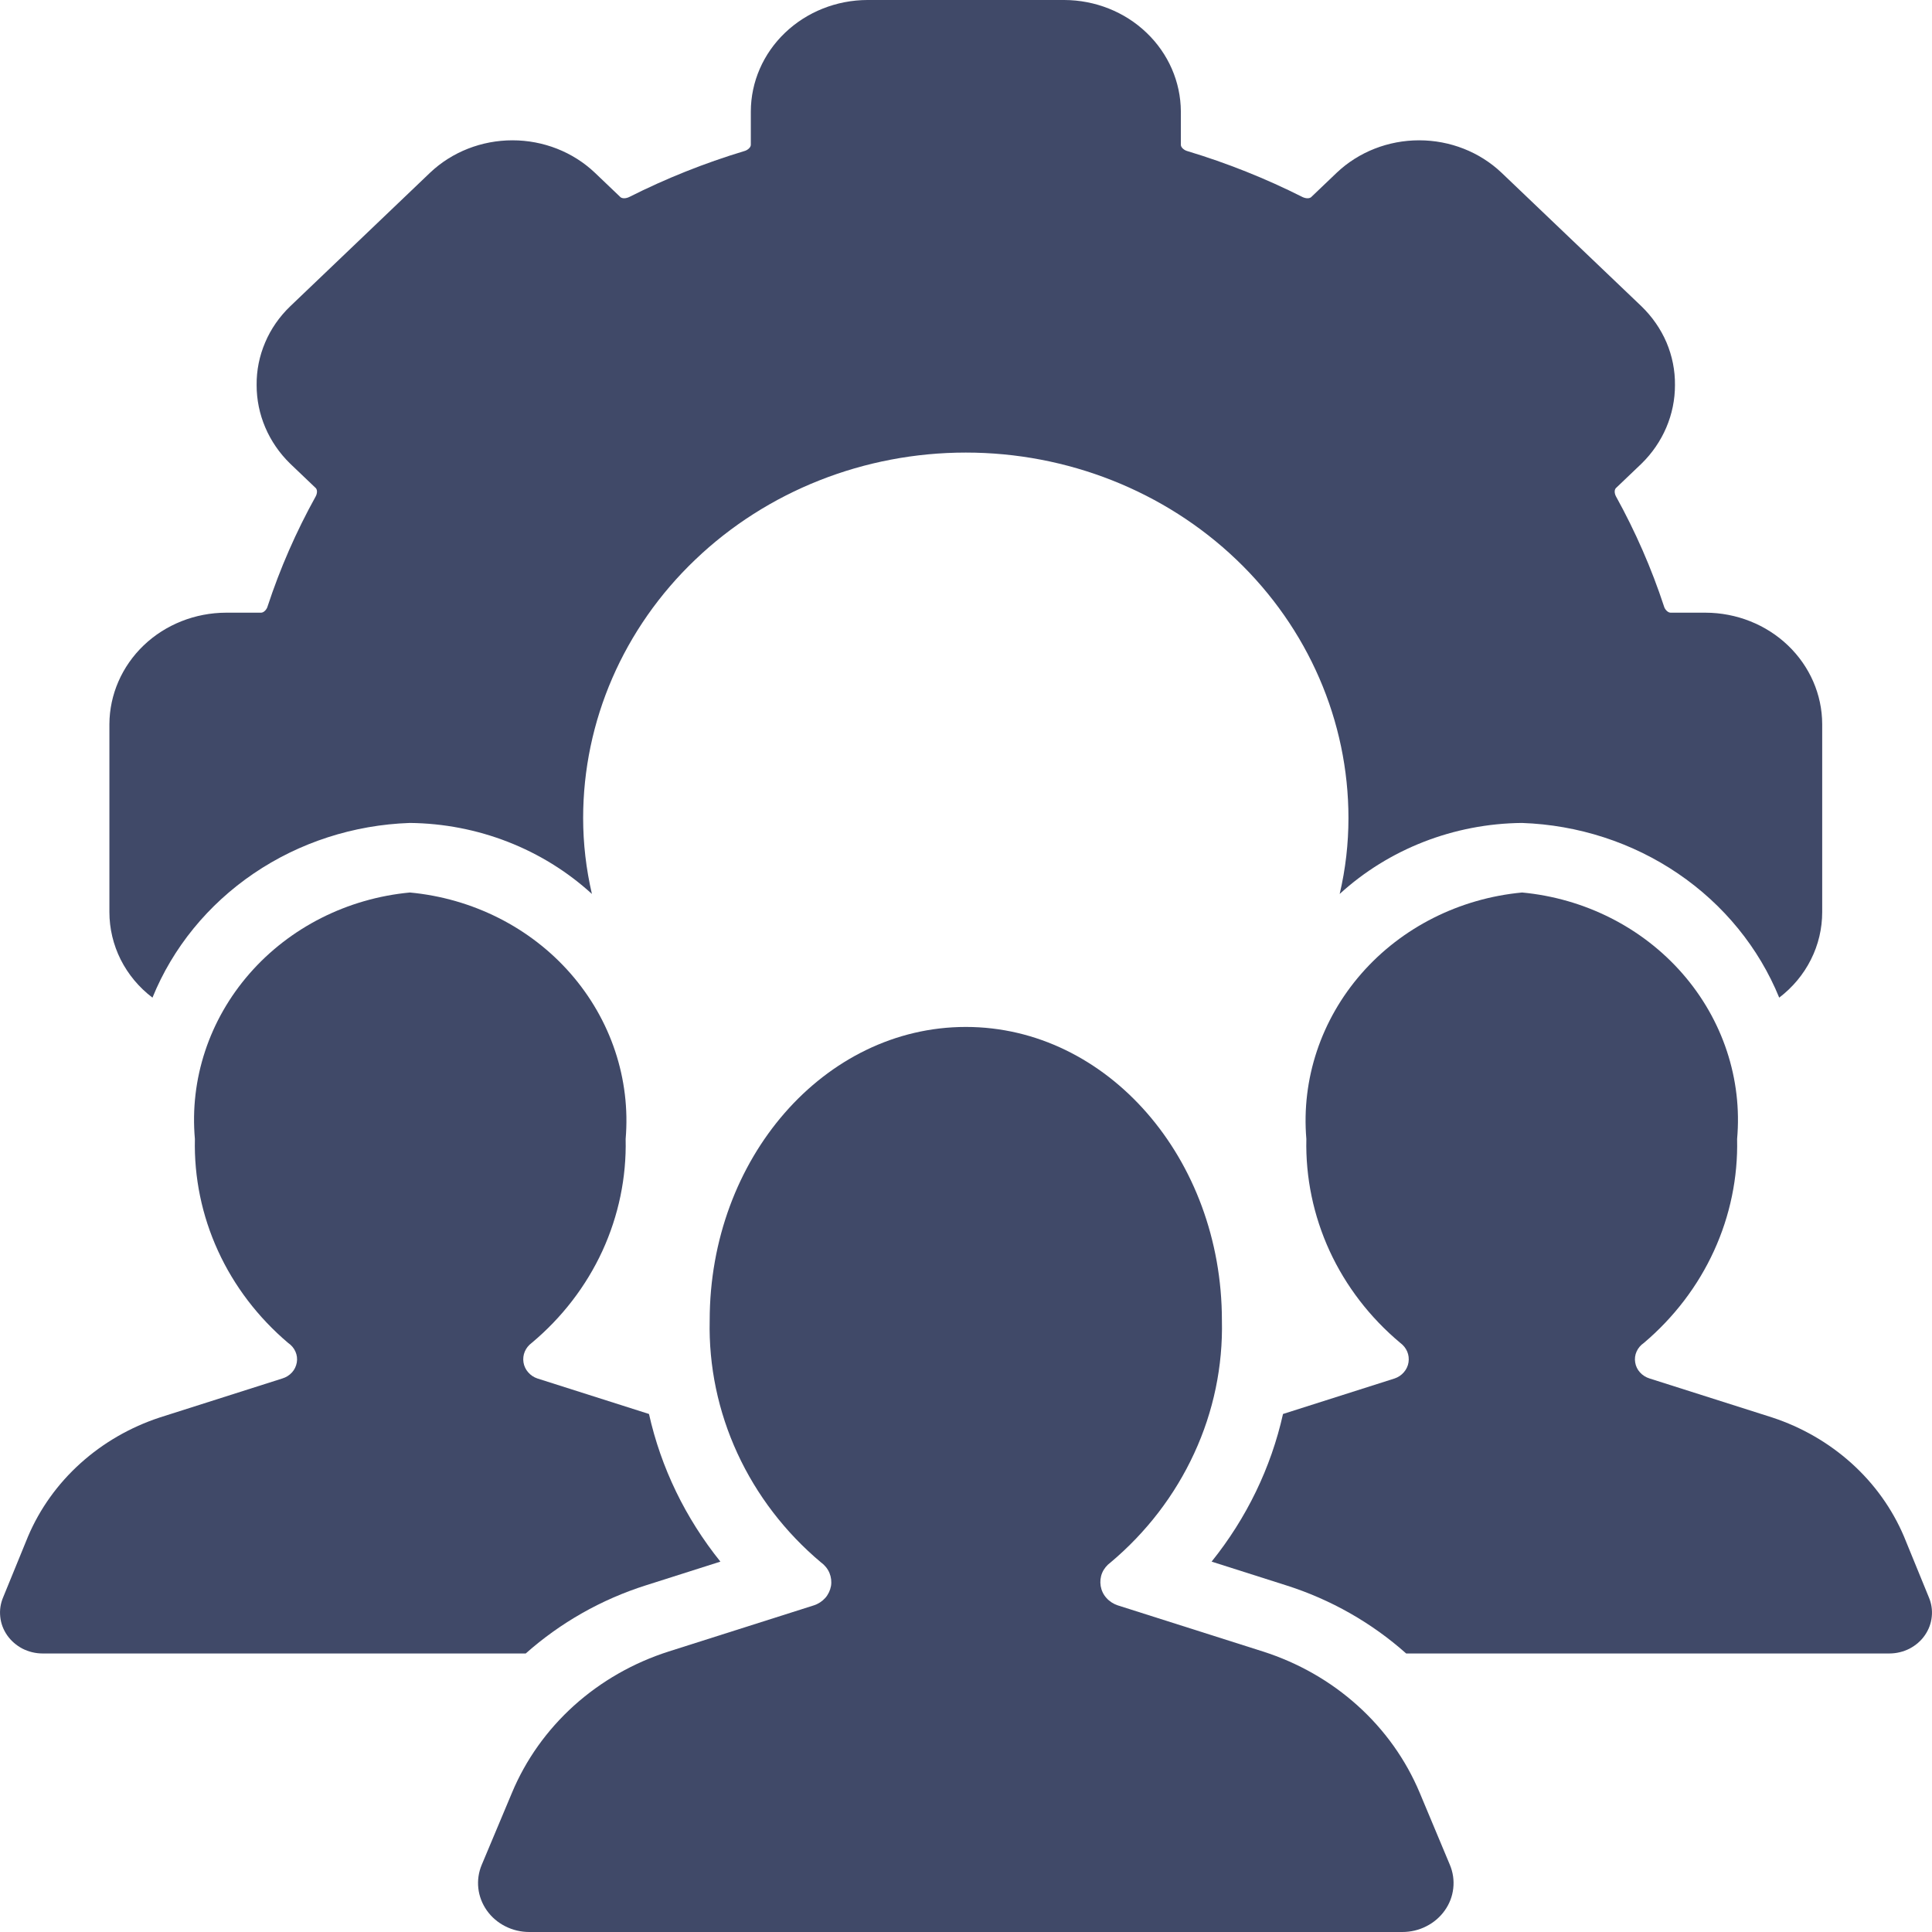 <svg width="24" height="24" viewBox="0 0 24 24" fill="none" xmlns="http://www.w3.org/2000/svg">
<g clip-path="url(#clip0_1094_20745)">
<path d="M21.187 7.611H20.753C20.717 7.611 20.68 7.568 20.671 7.533C20.516 7.061 20.316 6.604 20.074 6.166C20.056 6.132 20.047 6.08 20.083 6.054L20.391 5.76C20.658 5.499 20.808 5.148 20.807 4.783C20.809 4.602 20.773 4.422 20.702 4.254C20.63 4.086 20.524 3.934 20.391 3.805L18.652 2.145C18.38 1.887 18.012 1.743 17.629 1.743C17.246 1.743 16.878 1.887 16.606 2.145L16.298 2.439C16.271 2.474 16.217 2.465 16.181 2.448C15.723 2.217 15.244 2.026 14.75 1.877C14.714 1.868 14.669 1.834 14.669 1.799V1.384C14.667 1.017 14.514 0.666 14.243 0.407C13.972 0.147 13.604 0.001 13.22 0H10.775C10.392 0.001 10.024 0.147 9.752 0.407C9.481 0.666 9.328 1.017 9.327 1.384V1.799C9.327 1.834 9.282 1.868 9.245 1.877C8.751 2.026 8.273 2.217 7.815 2.448C7.779 2.465 7.724 2.474 7.697 2.439L7.389 2.145C7.117 1.887 6.749 1.743 6.366 1.743C5.983 1.743 5.615 1.887 5.343 2.145L3.605 3.805C3.471 3.934 3.365 4.086 3.294 4.254C3.222 4.422 3.186 4.602 3.188 4.783C3.187 5.148 3.337 5.499 3.605 5.76L3.913 6.054C3.949 6.08 3.94 6.132 3.922 6.166C3.679 6.604 3.479 7.061 3.324 7.533C3.315 7.568 3.279 7.611 3.243 7.611H2.808C2.424 7.612 2.056 7.758 1.785 8.017C1.514 8.277 1.361 8.628 1.359 8.995V11.33C1.359 11.534 1.407 11.736 1.499 11.92C1.592 12.104 1.726 12.266 1.894 12.393C2.146 11.773 2.583 11.237 3.151 10.851C3.719 10.465 4.393 10.247 5.09 10.223C5.934 10.231 6.743 10.547 7.353 11.105C7.281 10.795 7.244 10.479 7.244 10.162C7.244 8.958 7.745 7.803 8.637 6.952C9.528 6.1 10.737 5.622 11.998 5.622C13.258 5.622 14.467 6.1 15.359 6.952C16.25 7.803 16.751 8.958 16.751 10.162C16.751 10.479 16.715 10.795 16.642 11.105C17.252 10.547 18.061 10.231 18.906 10.223C19.602 10.247 20.276 10.465 20.844 10.851C21.412 11.237 21.849 11.773 22.102 12.393C22.269 12.266 22.404 12.104 22.496 11.92C22.589 11.736 22.636 11.534 22.636 11.33V8.995C22.635 8.628 22.482 8.277 22.21 8.017C21.939 7.758 21.571 7.612 21.187 7.611ZM15.687 20.515L13.884 19.942C13.83 19.924 13.781 19.892 13.744 19.85C13.706 19.808 13.682 19.756 13.673 19.702C13.664 19.647 13.67 19.591 13.691 19.54C13.713 19.488 13.749 19.444 13.795 19.41C14.241 19.036 14.596 18.572 14.835 18.053C15.075 17.534 15.192 16.97 15.179 16.403C15.179 14.39 13.754 12.757 11.998 12.757C10.241 12.757 8.816 14.39 8.816 16.403C8.803 16.97 8.921 17.534 9.16 18.053C9.399 18.572 9.754 19.036 10.2 19.41C10.247 19.444 10.282 19.488 10.304 19.54C10.325 19.591 10.332 19.647 10.323 19.702C10.313 19.756 10.289 19.808 10.252 19.85C10.214 19.892 10.166 19.924 10.111 19.942L8.308 20.515C7.869 20.655 7.468 20.884 7.131 21.187C6.795 21.49 6.531 21.86 6.36 22.27L5.984 23.166C5.945 23.259 5.931 23.358 5.942 23.457C5.953 23.556 5.99 23.651 6.048 23.733C6.106 23.815 6.185 23.883 6.277 23.929C6.369 23.976 6.471 24 6.575 24H17.42C17.524 24 17.627 23.976 17.718 23.929C17.81 23.883 17.889 23.815 17.947 23.733C18.006 23.651 18.042 23.556 18.053 23.457C18.064 23.358 18.05 23.259 18.011 23.166L17.636 22.27C17.464 21.86 17.201 21.49 16.864 21.187C16.528 20.884 16.126 20.655 15.687 20.515Z" fill="#404968"/>
<path d="M8.949 19.399L8.025 19.693C7.469 19.869 6.96 20.159 6.531 20.54H0.529C0.442 20.54 0.356 20.519 0.279 20.48C0.203 20.44 0.138 20.384 0.089 20.314C0.041 20.245 0.011 20.166 0.003 20.083C-0.006 20 0.007 19.917 0.04 19.84L0.348 19.087C0.494 18.743 0.716 18.433 0.999 18.178C1.282 17.923 1.618 17.729 1.986 17.608L3.507 17.124C3.554 17.11 3.595 17.084 3.627 17.049C3.659 17.014 3.679 16.971 3.687 16.925C3.695 16.879 3.689 16.832 3.67 16.79C3.651 16.747 3.62 16.71 3.58 16.683C3.206 16.366 2.908 15.976 2.708 15.538C2.508 15.101 2.41 14.627 2.421 14.149C2.355 13.406 2.599 12.668 3.099 12.095C3.599 11.522 4.315 11.16 5.092 11.087C5.87 11.16 6.587 11.521 7.088 12.094C7.589 12.667 7.835 13.405 7.772 14.149C7.783 14.627 7.684 15.102 7.483 15.54C7.281 15.978 6.981 16.368 6.604 16.683C6.566 16.711 6.537 16.748 6.519 16.79C6.501 16.833 6.496 16.879 6.503 16.924C6.51 16.969 6.53 17.012 6.561 17.047C6.591 17.082 6.631 17.109 6.676 17.124L8.062 17.565C8.211 18.232 8.514 18.858 8.949 19.399ZM23.471 20.54H17.468C17.04 20.159 16.531 19.869 15.975 19.693L15.051 19.399C15.486 18.858 15.789 18.232 15.938 17.565L17.324 17.124C17.369 17.109 17.409 17.082 17.439 17.047C17.47 17.012 17.49 16.969 17.497 16.924C17.504 16.879 17.499 16.833 17.481 16.79C17.463 16.748 17.434 16.711 17.396 16.683C17.019 16.368 16.719 15.978 16.517 15.54C16.316 15.102 16.217 14.627 16.228 14.149C16.165 13.405 16.411 12.667 16.912 12.094C17.413 11.521 18.13 11.16 18.908 11.087C19.685 11.16 20.401 11.522 20.901 12.095C21.401 12.668 21.645 13.406 21.579 14.149C21.59 14.627 21.492 15.101 21.292 15.538C21.092 15.976 20.794 16.366 20.42 16.683C20.38 16.71 20.349 16.747 20.33 16.79C20.311 16.832 20.305 16.879 20.313 16.925C20.32 16.971 20.341 17.014 20.373 17.049C20.405 17.084 20.446 17.11 20.492 17.124L22.014 17.608C22.382 17.729 22.718 17.923 23.001 18.178C23.284 18.433 23.506 18.743 23.652 19.087L23.96 19.84C23.993 19.917 24.006 20 23.997 20.083C23.989 20.166 23.959 20.245 23.911 20.314C23.863 20.384 23.797 20.44 23.721 20.48C23.644 20.519 23.558 20.54 23.471 20.54Z" fill="#404968"/>
</g>
<defs>
<clipPath id="clip0_1094_20745">
<rect width="24" height="24" fill="white"/>
</clipPath>
</defs>
</svg>

